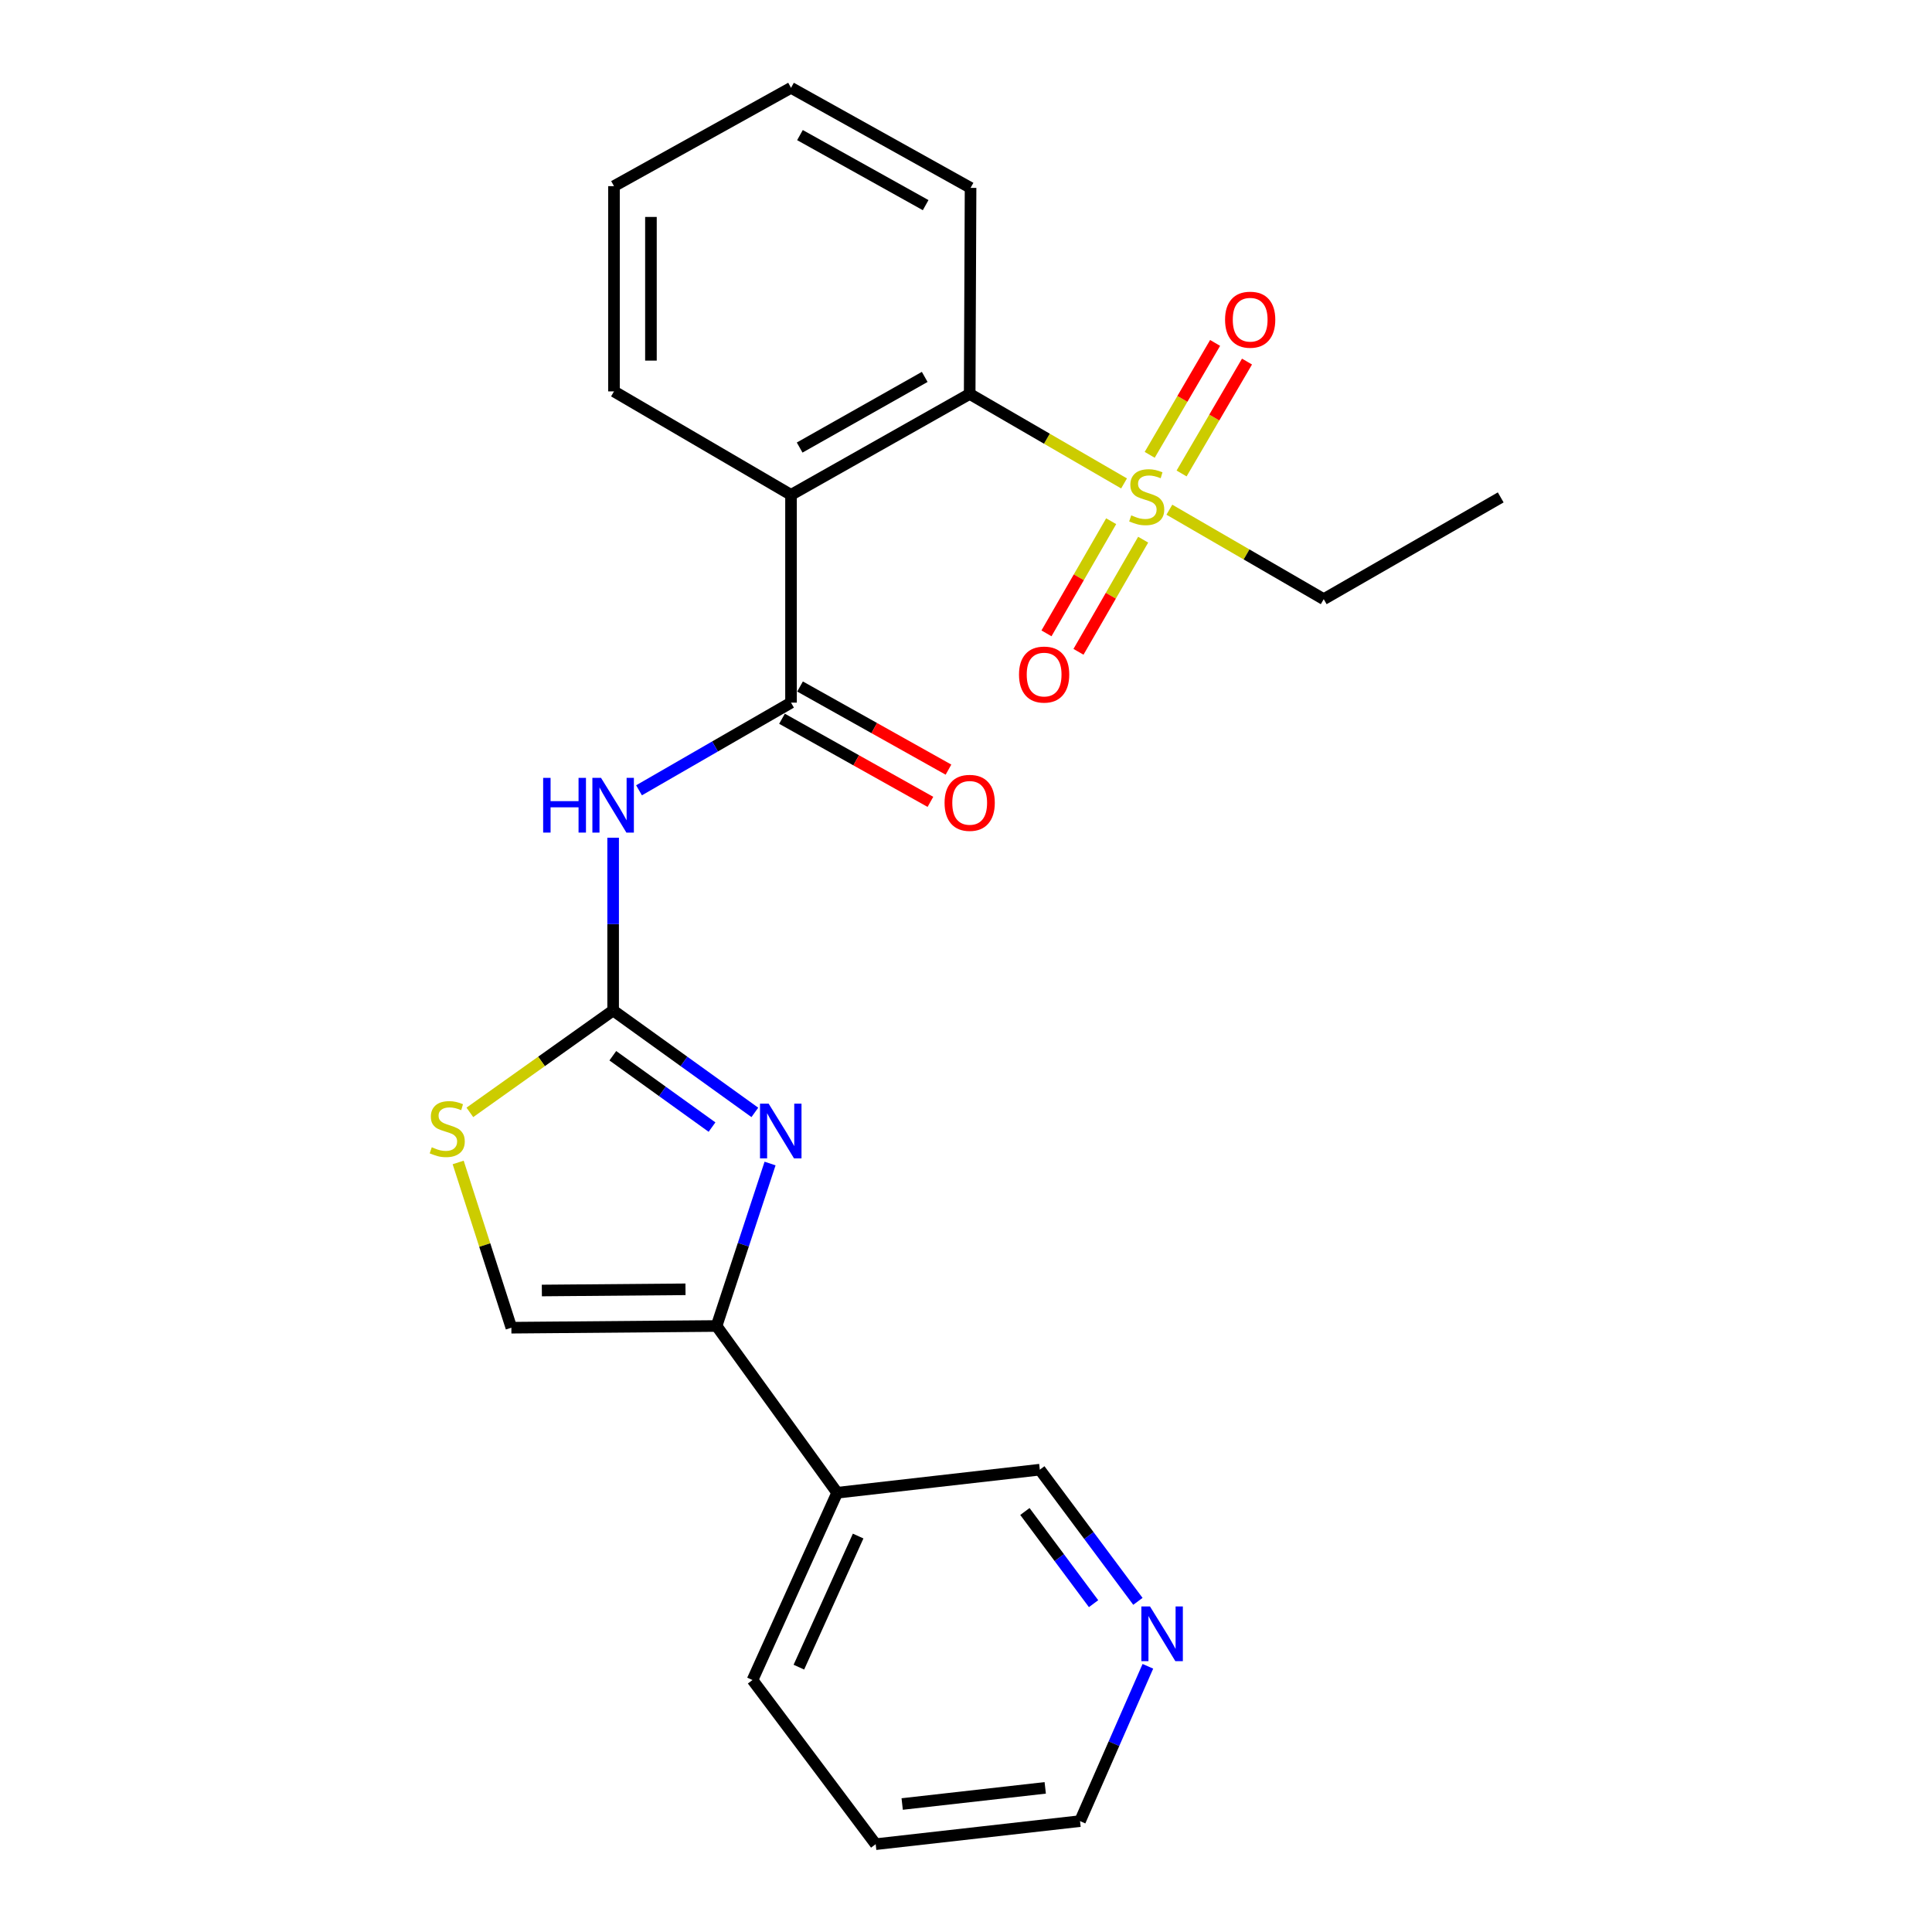 <?xml version='1.0' encoding='iso-8859-1'?>
<svg version='1.1' baseProfile='full'
              xmlns='http://www.w3.org/2000/svg'
                      xmlns:rdkit='http://www.rdkit.org/xml'
                      xmlns:xlink='http://www.w3.org/1999/xlink'
                  xml:space='preserve'
width='1000px' height='1000px' viewBox='0 0 1000 1000'>
<!-- END OF HEADER -->
<rect style='opacity:1.0;fill:#FFFFFF;stroke:none' width='1000' height='1000' x='0' y='0'> </rect>
<path class='bond-1' d='M 317.356,523.01 L 354.031,549.393' style='fill:none;fill-rule:evenodd;stroke:#000000;stroke-width:6px;stroke-linecap:butt;stroke-linejoin:miter;stroke-opacity:1' />
<path class='bond-1' d='M 354.031,549.393 L 390.706,575.775' style='fill:none;fill-rule:evenodd;stroke:#0000FF;stroke-width:6px;stroke-linecap:butt;stroke-linejoin:miter;stroke-opacity:1' />
<path class='bond-1' d='M 317.192,546.448 L 342.865,564.916' style='fill:none;fill-rule:evenodd;stroke:#000000;stroke-width:6px;stroke-linecap:butt;stroke-linejoin:miter;stroke-opacity:1' />
<path class='bond-1' d='M 342.865,564.916 L 368.537,583.383' style='fill:none;fill-rule:evenodd;stroke:#0000FF;stroke-width:6px;stroke-linecap:butt;stroke-linejoin:miter;stroke-opacity:1' />
<path class='bond-4' d='M 317.356,523.01 L 317.356,478.306' style='fill:none;fill-rule:evenodd;stroke:#000000;stroke-width:6px;stroke-linecap:butt;stroke-linejoin:miter;stroke-opacity:1' />
<path class='bond-4' d='M 317.356,478.306 L 317.356,433.602' style='fill:none;fill-rule:evenodd;stroke:#0000FF;stroke-width:6px;stroke-linecap:butt;stroke-linejoin:miter;stroke-opacity:1' />
<path class='bond-7' d='M 317.356,523.01 L 280.279,549.386' style='fill:none;fill-rule:evenodd;stroke:#000000;stroke-width:6px;stroke-linecap:butt;stroke-linejoin:miter;stroke-opacity:1' />
<path class='bond-7' d='M 280.279,549.386 L 243.202,575.762' style='fill:none;fill-rule:evenodd;stroke:#CCCC00;stroke-width:6px;stroke-linecap:butt;stroke-linejoin:miter;stroke-opacity:1' />
<path class='bond-0' d='M 581.806,250.222 L 541.857,227.063' style='fill:none;fill-rule:evenodd;stroke:#CCCC00;stroke-width:6px;stroke-linecap:butt;stroke-linejoin:miter;stroke-opacity:1' />
<path class='bond-0' d='M 541.857,227.063 L 501.907,203.903' style='fill:none;fill-rule:evenodd;stroke:#000000;stroke-width:6px;stroke-linecap:butt;stroke-linejoin:miter;stroke-opacity:1' />
<path class='bond-10' d='M 575.137,269.78 L 558.397,298.802' style='fill:none;fill-rule:evenodd;stroke:#CCCC00;stroke-width:6px;stroke-linecap:butt;stroke-linejoin:miter;stroke-opacity:1' />
<path class='bond-10' d='M 558.397,298.802 L 541.656,327.825' style='fill:none;fill-rule:evenodd;stroke:#FF0000;stroke-width:6px;stroke-linecap:butt;stroke-linejoin:miter;stroke-opacity:1' />
<path class='bond-10' d='M 591.701,279.334 L 574.961,308.357' style='fill:none;fill-rule:evenodd;stroke:#CCCC00;stroke-width:6px;stroke-linecap:butt;stroke-linejoin:miter;stroke-opacity:1' />
<path class='bond-10' d='M 574.961,308.357 L 558.221,337.379' style='fill:none;fill-rule:evenodd;stroke:#FF0000;stroke-width:6px;stroke-linecap:butt;stroke-linejoin:miter;stroke-opacity:1' />
<path class='bond-11' d='M 611.592,245.072 L 628.52,216.109' style='fill:none;fill-rule:evenodd;stroke:#CCCC00;stroke-width:6px;stroke-linecap:butt;stroke-linejoin:miter;stroke-opacity:1' />
<path class='bond-11' d='M 628.52,216.109 L 645.448,187.145' style='fill:none;fill-rule:evenodd;stroke:#FF0000;stroke-width:6px;stroke-linecap:butt;stroke-linejoin:miter;stroke-opacity:1' />
<path class='bond-11' d='M 595.083,235.423 L 612.011,206.46' style='fill:none;fill-rule:evenodd;stroke:#CCCC00;stroke-width:6px;stroke-linecap:butt;stroke-linejoin:miter;stroke-opacity:1' />
<path class='bond-11' d='M 612.011,206.46 L 628.939,177.496' style='fill:none;fill-rule:evenodd;stroke:#FF0000;stroke-width:6px;stroke-linecap:butt;stroke-linejoin:miter;stroke-opacity:1' />
<path class='bond-14' d='M 605.262,263.818 L 645.212,286.972' style='fill:none;fill-rule:evenodd;stroke:#CCCC00;stroke-width:6px;stroke-linecap:butt;stroke-linejoin:miter;stroke-opacity:1' />
<path class='bond-14' d='M 645.212,286.972 L 685.161,310.127' style='fill:none;fill-rule:evenodd;stroke:#000000;stroke-width:6px;stroke-linecap:butt;stroke-linejoin:miter;stroke-opacity:1' />
<path class='bond-5' d='M 398.582,602.239 L 384.741,644.287' style='fill:none;fill-rule:evenodd;stroke:#0000FF;stroke-width:6px;stroke-linecap:butt;stroke-linejoin:miter;stroke-opacity:1' />
<path class='bond-5' d='M 384.741,644.287 L 370.899,686.335' style='fill:none;fill-rule:evenodd;stroke:#000000;stroke-width:6px;stroke-linecap:butt;stroke-linejoin:miter;stroke-opacity:1' />
<path class='bond-2' d='M 409.43,363.68 L 370.092,386.37' style='fill:none;fill-rule:evenodd;stroke:#000000;stroke-width:6px;stroke-linecap:butt;stroke-linejoin:miter;stroke-opacity:1' />
<path class='bond-2' d='M 370.092,386.37 L 330.754,409.059' style='fill:none;fill-rule:evenodd;stroke:#0000FF;stroke-width:6px;stroke-linecap:butt;stroke-linejoin:miter;stroke-opacity:1' />
<path class='bond-3' d='M 409.43,363.68 L 409.43,256.139' style='fill:none;fill-rule:evenodd;stroke:#000000;stroke-width:6px;stroke-linecap:butt;stroke-linejoin:miter;stroke-opacity:1' />
<path class='bond-12' d='M 404.758,372.022 L 443.172,393.534' style='fill:none;fill-rule:evenodd;stroke:#000000;stroke-width:6px;stroke-linecap:butt;stroke-linejoin:miter;stroke-opacity:1' />
<path class='bond-12' d='M 443.172,393.534 L 481.585,415.047' style='fill:none;fill-rule:evenodd;stroke:#FF0000;stroke-width:6px;stroke-linecap:butt;stroke-linejoin:miter;stroke-opacity:1' />
<path class='bond-12' d='M 414.102,355.338 L 452.515,376.85' style='fill:none;fill-rule:evenodd;stroke:#000000;stroke-width:6px;stroke-linecap:butt;stroke-linejoin:miter;stroke-opacity:1' />
<path class='bond-12' d='M 452.515,376.85 L 490.929,398.363' style='fill:none;fill-rule:evenodd;stroke:#FF0000;stroke-width:6px;stroke-linecap:butt;stroke-linejoin:miter;stroke-opacity:1' />
<path class='bond-6' d='M 409.43,256.139 L 501.907,203.903' style='fill:none;fill-rule:evenodd;stroke:#000000;stroke-width:6px;stroke-linecap:butt;stroke-linejoin:miter;stroke-opacity:1' />
<path class='bond-6' d='M 413.897,231.654 L 478.631,195.089' style='fill:none;fill-rule:evenodd;stroke:#000000;stroke-width:6px;stroke-linecap:butt;stroke-linejoin:miter;stroke-opacity:1' />
<path class='bond-15' d='M 409.43,256.139 L 317.803,202.586' style='fill:none;fill-rule:evenodd;stroke:#000000;stroke-width:6px;stroke-linecap:butt;stroke-linejoin:miter;stroke-opacity:1' />
<path class='bond-9' d='M 370.899,686.335 L 433.322,772.64' style='fill:none;fill-rule:evenodd;stroke:#000000;stroke-width:6px;stroke-linecap:butt;stroke-linejoin:miter;stroke-opacity:1' />
<path class='bond-24' d='M 370.899,686.335 L 264.685,687.217' style='fill:none;fill-rule:evenodd;stroke:#000000;stroke-width:6px;stroke-linecap:butt;stroke-linejoin:miter;stroke-opacity:1' />
<path class='bond-24' d='M 354.808,667.346 L 280.459,667.963' style='fill:none;fill-rule:evenodd;stroke:#000000;stroke-width:6px;stroke-linecap:butt;stroke-linejoin:miter;stroke-opacity:1' />
<path class='bond-17' d='M 501.907,203.903 L 502.364,97.244' style='fill:none;fill-rule:evenodd;stroke:#000000;stroke-width:6px;stroke-linecap:butt;stroke-linejoin:miter;stroke-opacity:1' />
<path class='bond-8' d='M 237.149,601.684 L 250.917,644.45' style='fill:none;fill-rule:evenodd;stroke:#CCCC00;stroke-width:6px;stroke-linecap:butt;stroke-linejoin:miter;stroke-opacity:1' />
<path class='bond-8' d='M 250.917,644.45 L 264.685,687.217' style='fill:none;fill-rule:evenodd;stroke:#000000;stroke-width:6px;stroke-linecap:butt;stroke-linejoin:miter;stroke-opacity:1' />
<path class='bond-16' d='M 433.322,772.64 L 538.207,760.699' style='fill:none;fill-rule:evenodd;stroke:#000000;stroke-width:6px;stroke-linecap:butt;stroke-linejoin:miter;stroke-opacity:1' />
<path class='bond-18' d='M 433.322,772.64 L 389.5,869.579' style='fill:none;fill-rule:evenodd;stroke:#000000;stroke-width:6px;stroke-linecap:butt;stroke-linejoin:miter;stroke-opacity:1' />
<path class='bond-18' d='M 444.173,795.058 L 413.498,862.915' style='fill:none;fill-rule:evenodd;stroke:#000000;stroke-width:6px;stroke-linecap:butt;stroke-linejoin:miter;stroke-opacity:1' />
<path class='bond-13' d='M 588.98,828.857 L 563.594,794.778' style='fill:none;fill-rule:evenodd;stroke:#0000FF;stroke-width:6px;stroke-linecap:butt;stroke-linejoin:miter;stroke-opacity:1' />
<path class='bond-13' d='M 563.594,794.778 L 538.207,760.699' style='fill:none;fill-rule:evenodd;stroke:#000000;stroke-width:6px;stroke-linecap:butt;stroke-linejoin:miter;stroke-opacity:1' />
<path class='bond-13' d='M 566.029,830.057 L 548.259,806.202' style='fill:none;fill-rule:evenodd;stroke:#0000FF;stroke-width:6px;stroke-linecap:butt;stroke-linejoin:miter;stroke-opacity:1' />
<path class='bond-13' d='M 548.259,806.202 L 530.488,782.347' style='fill:none;fill-rule:evenodd;stroke:#000000;stroke-width:6px;stroke-linecap:butt;stroke-linejoin:miter;stroke-opacity:1' />
<path class='bond-26' d='M 594.137,862.472 L 576.578,902.538' style='fill:none;fill-rule:evenodd;stroke:#0000FF;stroke-width:6px;stroke-linecap:butt;stroke-linejoin:miter;stroke-opacity:1' />
<path class='bond-26' d='M 576.578,902.538 L 559.019,942.605' style='fill:none;fill-rule:evenodd;stroke:#000000;stroke-width:6px;stroke-linecap:butt;stroke-linejoin:miter;stroke-opacity:1' />
<path class='bond-20' d='M 685.161,310.127 L 776.767,257.456' style='fill:none;fill-rule:evenodd;stroke:#000000;stroke-width:6px;stroke-linecap:butt;stroke-linejoin:miter;stroke-opacity:1' />
<path class='bond-21' d='M 317.803,202.586 L 317.803,96.352' style='fill:none;fill-rule:evenodd;stroke:#000000;stroke-width:6px;stroke-linecap:butt;stroke-linejoin:miter;stroke-opacity:1' />
<path class='bond-21' d='M 336.925,186.651 L 336.925,112.287' style='fill:none;fill-rule:evenodd;stroke:#000000;stroke-width:6px;stroke-linecap:butt;stroke-linejoin:miter;stroke-opacity:1' />
<path class='bond-25' d='M 502.364,97.244 L 409.43,45.455' style='fill:none;fill-rule:evenodd;stroke:#000000;stroke-width:6px;stroke-linecap:butt;stroke-linejoin:miter;stroke-opacity:1' />
<path class='bond-25' d='M 479.115,106.179 L 414.062,69.927' style='fill:none;fill-rule:evenodd;stroke:#000000;stroke-width:6px;stroke-linecap:butt;stroke-linejoin:miter;stroke-opacity:1' />
<path class='bond-22' d='M 389.5,869.579 L 453.252,954.545' style='fill:none;fill-rule:evenodd;stroke:#000000;stroke-width:6px;stroke-linecap:butt;stroke-linejoin:miter;stroke-opacity:1' />
<path class='bond-19' d='M 559.019,942.605 L 453.252,954.545' style='fill:none;fill-rule:evenodd;stroke:#000000;stroke-width:6px;stroke-linecap:butt;stroke-linejoin:miter;stroke-opacity:1' />
<path class='bond-19' d='M 541.008,925.394 L 466.971,933.753' style='fill:none;fill-rule:evenodd;stroke:#000000;stroke-width:6px;stroke-linecap:butt;stroke-linejoin:miter;stroke-opacity:1' />
<path class='bond-23' d='M 317.803,96.352 L 409.43,45.455' style='fill:none;fill-rule:evenodd;stroke:#000000;stroke-width:6px;stroke-linecap:butt;stroke-linejoin:miter;stroke-opacity:1' />
<path  class='atom-1' d='M 585.534 266.741
Q 585.854 266.861, 587.174 267.421
Q 588.494 267.981, 589.934 268.341
Q 591.414 268.661, 592.854 268.661
Q 595.534 268.661, 597.094 267.381
Q 598.654 266.061, 598.654 263.781
Q 598.654 262.221, 597.854 261.261
Q 597.094 260.301, 595.894 259.781
Q 594.694 259.261, 592.694 258.661
Q 590.174 257.901, 588.654 257.181
Q 587.174 256.461, 586.094 254.941
Q 585.054 253.421, 585.054 250.861
Q 585.054 247.301, 587.454 245.101
Q 589.894 242.901, 594.694 242.901
Q 597.974 242.901, 601.694 244.461
L 600.774 247.541
Q 597.374 246.141, 594.814 246.141
Q 592.054 246.141, 590.534 247.301
Q 589.014 248.421, 589.054 250.381
Q 589.054 251.901, 589.814 252.821
Q 590.614 253.741, 591.734 254.261
Q 592.894 254.781, 594.814 255.381
Q 597.374 256.181, 598.894 256.981
Q 600.414 257.781, 601.494 259.421
Q 602.614 261.021, 602.614 263.781
Q 602.614 267.701, 599.974 269.821
Q 597.374 271.901, 593.014 271.901
Q 590.494 271.901, 588.574 271.341
Q 586.694 270.821, 584.454 269.901
L 585.534 266.741
' fill='#CCCC00'/>
<path  class='atom-2' d='M 397.858 571.263
L 407.138 586.263
Q 408.058 587.743, 409.538 590.423
Q 411.018 593.103, 411.098 593.263
L 411.098 571.263
L 414.858 571.263
L 414.858 599.583
L 410.978 599.583
L 401.018 583.183
Q 399.858 581.263, 398.618 579.063
Q 397.418 576.863, 397.058 576.183
L 397.058 599.583
L 393.378 599.583
L 393.378 571.263
L 397.858 571.263
' fill='#0000FF'/>
<path  class='atom-5' d='M 281.136 402.627
L 284.976 402.627
L 284.976 414.667
L 299.456 414.667
L 299.456 402.627
L 303.296 402.627
L 303.296 430.947
L 299.456 430.947
L 299.456 417.867
L 284.976 417.867
L 284.976 430.947
L 281.136 430.947
L 281.136 402.627
' fill='#0000FF'/>
<path  class='atom-5' d='M 311.096 402.627
L 320.376 417.627
Q 321.296 419.107, 322.776 421.787
Q 324.256 424.467, 324.336 424.627
L 324.336 402.627
L 328.096 402.627
L 328.096 430.947
L 324.216 430.947
L 314.256 414.547
Q 313.096 412.627, 311.856 410.427
Q 310.656 408.227, 310.296 407.547
L 310.296 430.947
L 306.616 430.947
L 306.616 402.627
L 311.096 402.627
' fill='#0000FF'/>
<path  class='atom-8' d='M 223.487 593.815
Q 223.807 593.935, 225.127 594.495
Q 226.447 595.055, 227.887 595.415
Q 229.367 595.735, 230.807 595.735
Q 233.487 595.735, 235.047 594.455
Q 236.607 593.135, 236.607 590.855
Q 236.607 589.295, 235.807 588.335
Q 235.047 587.375, 233.847 586.855
Q 232.647 586.335, 230.647 585.735
Q 228.127 584.975, 226.607 584.255
Q 225.127 583.535, 224.047 582.015
Q 223.007 580.495, 223.007 577.935
Q 223.007 574.375, 225.407 572.175
Q 227.847 569.975, 232.647 569.975
Q 235.927 569.975, 239.647 571.535
L 238.727 574.615
Q 235.327 573.215, 232.767 573.215
Q 230.007 573.215, 228.487 574.375
Q 226.967 575.495, 227.007 577.455
Q 227.007 578.975, 227.767 579.895
Q 228.567 580.815, 229.687 581.335
Q 230.847 581.855, 232.767 582.455
Q 235.327 583.255, 236.847 584.055
Q 238.367 584.855, 239.447 586.495
Q 240.567 588.095, 240.567 590.855
Q 240.567 594.775, 237.927 596.895
Q 235.327 598.975, 230.967 598.975
Q 228.447 598.975, 226.527 598.415
Q 224.647 597.895, 222.407 596.975
L 223.487 593.815
' fill='#CCCC00'/>
<path  class='atom-11' d='M 527.438 349.153
Q 527.438 342.353, 530.798 338.553
Q 534.158 334.753, 540.438 334.753
Q 546.718 334.753, 550.078 338.553
Q 553.438 342.353, 553.438 349.153
Q 553.438 356.033, 550.038 359.953
Q 546.638 363.833, 540.438 363.833
Q 534.198 363.833, 530.798 359.953
Q 527.438 356.073, 527.438 349.153
M 540.438 360.633
Q 544.758 360.633, 547.078 357.753
Q 549.438 354.833, 549.438 349.153
Q 549.438 343.593, 547.078 340.793
Q 544.758 337.953, 540.438 337.953
Q 536.118 337.953, 533.758 340.753
Q 531.438 343.553, 531.438 349.153
Q 531.438 354.873, 533.758 357.753
Q 536.118 360.633, 540.438 360.633
' fill='#FF0000'/>
<path  class='atom-12' d='M 634.087 165.473
Q 634.087 158.673, 637.447 154.873
Q 640.807 151.073, 647.087 151.073
Q 653.367 151.073, 656.727 154.873
Q 660.087 158.673, 660.087 165.473
Q 660.087 172.353, 656.687 176.273
Q 653.287 180.153, 647.087 180.153
Q 640.847 180.153, 637.447 176.273
Q 634.087 172.393, 634.087 165.473
M 647.087 176.953
Q 651.407 176.953, 653.727 174.073
Q 656.087 171.153, 656.087 165.473
Q 656.087 159.913, 653.727 157.113
Q 651.407 154.273, 647.087 154.273
Q 642.767 154.273, 640.407 157.073
Q 638.087 159.873, 638.087 165.473
Q 638.087 171.193, 640.407 174.073
Q 642.767 176.953, 647.087 176.953
' fill='#FF0000'/>
<path  class='atom-13' d='M 488.907 415.549
Q 488.907 408.749, 492.267 404.949
Q 495.627 401.149, 501.907 401.149
Q 508.187 401.149, 511.547 404.949
Q 514.907 408.749, 514.907 415.549
Q 514.907 422.429, 511.507 426.349
Q 508.107 430.229, 501.907 430.229
Q 495.667 430.229, 492.267 426.349
Q 488.907 422.469, 488.907 415.549
M 501.907 427.029
Q 506.227 427.029, 508.547 424.149
Q 510.907 421.229, 510.907 415.549
Q 510.907 409.989, 508.547 407.189
Q 506.227 404.349, 501.907 404.349
Q 497.587 404.349, 495.227 407.149
Q 492.907 409.949, 492.907 415.549
Q 492.907 421.269, 495.227 424.149
Q 497.587 427.029, 501.907 427.029
' fill='#FF0000'/>
<path  class='atom-14' d='M 595.242 831.506
L 604.522 846.506
Q 605.442 847.986, 606.922 850.666
Q 608.402 853.346, 608.482 853.506
L 608.482 831.506
L 612.242 831.506
L 612.242 859.826
L 608.362 859.826
L 598.402 843.426
Q 597.242 841.506, 596.002 839.306
Q 594.802 837.106, 594.442 836.426
L 594.442 859.826
L 590.762 859.826
L 590.762 831.506
L 595.242 831.506
' fill='#0000FF'/>
</svg>
